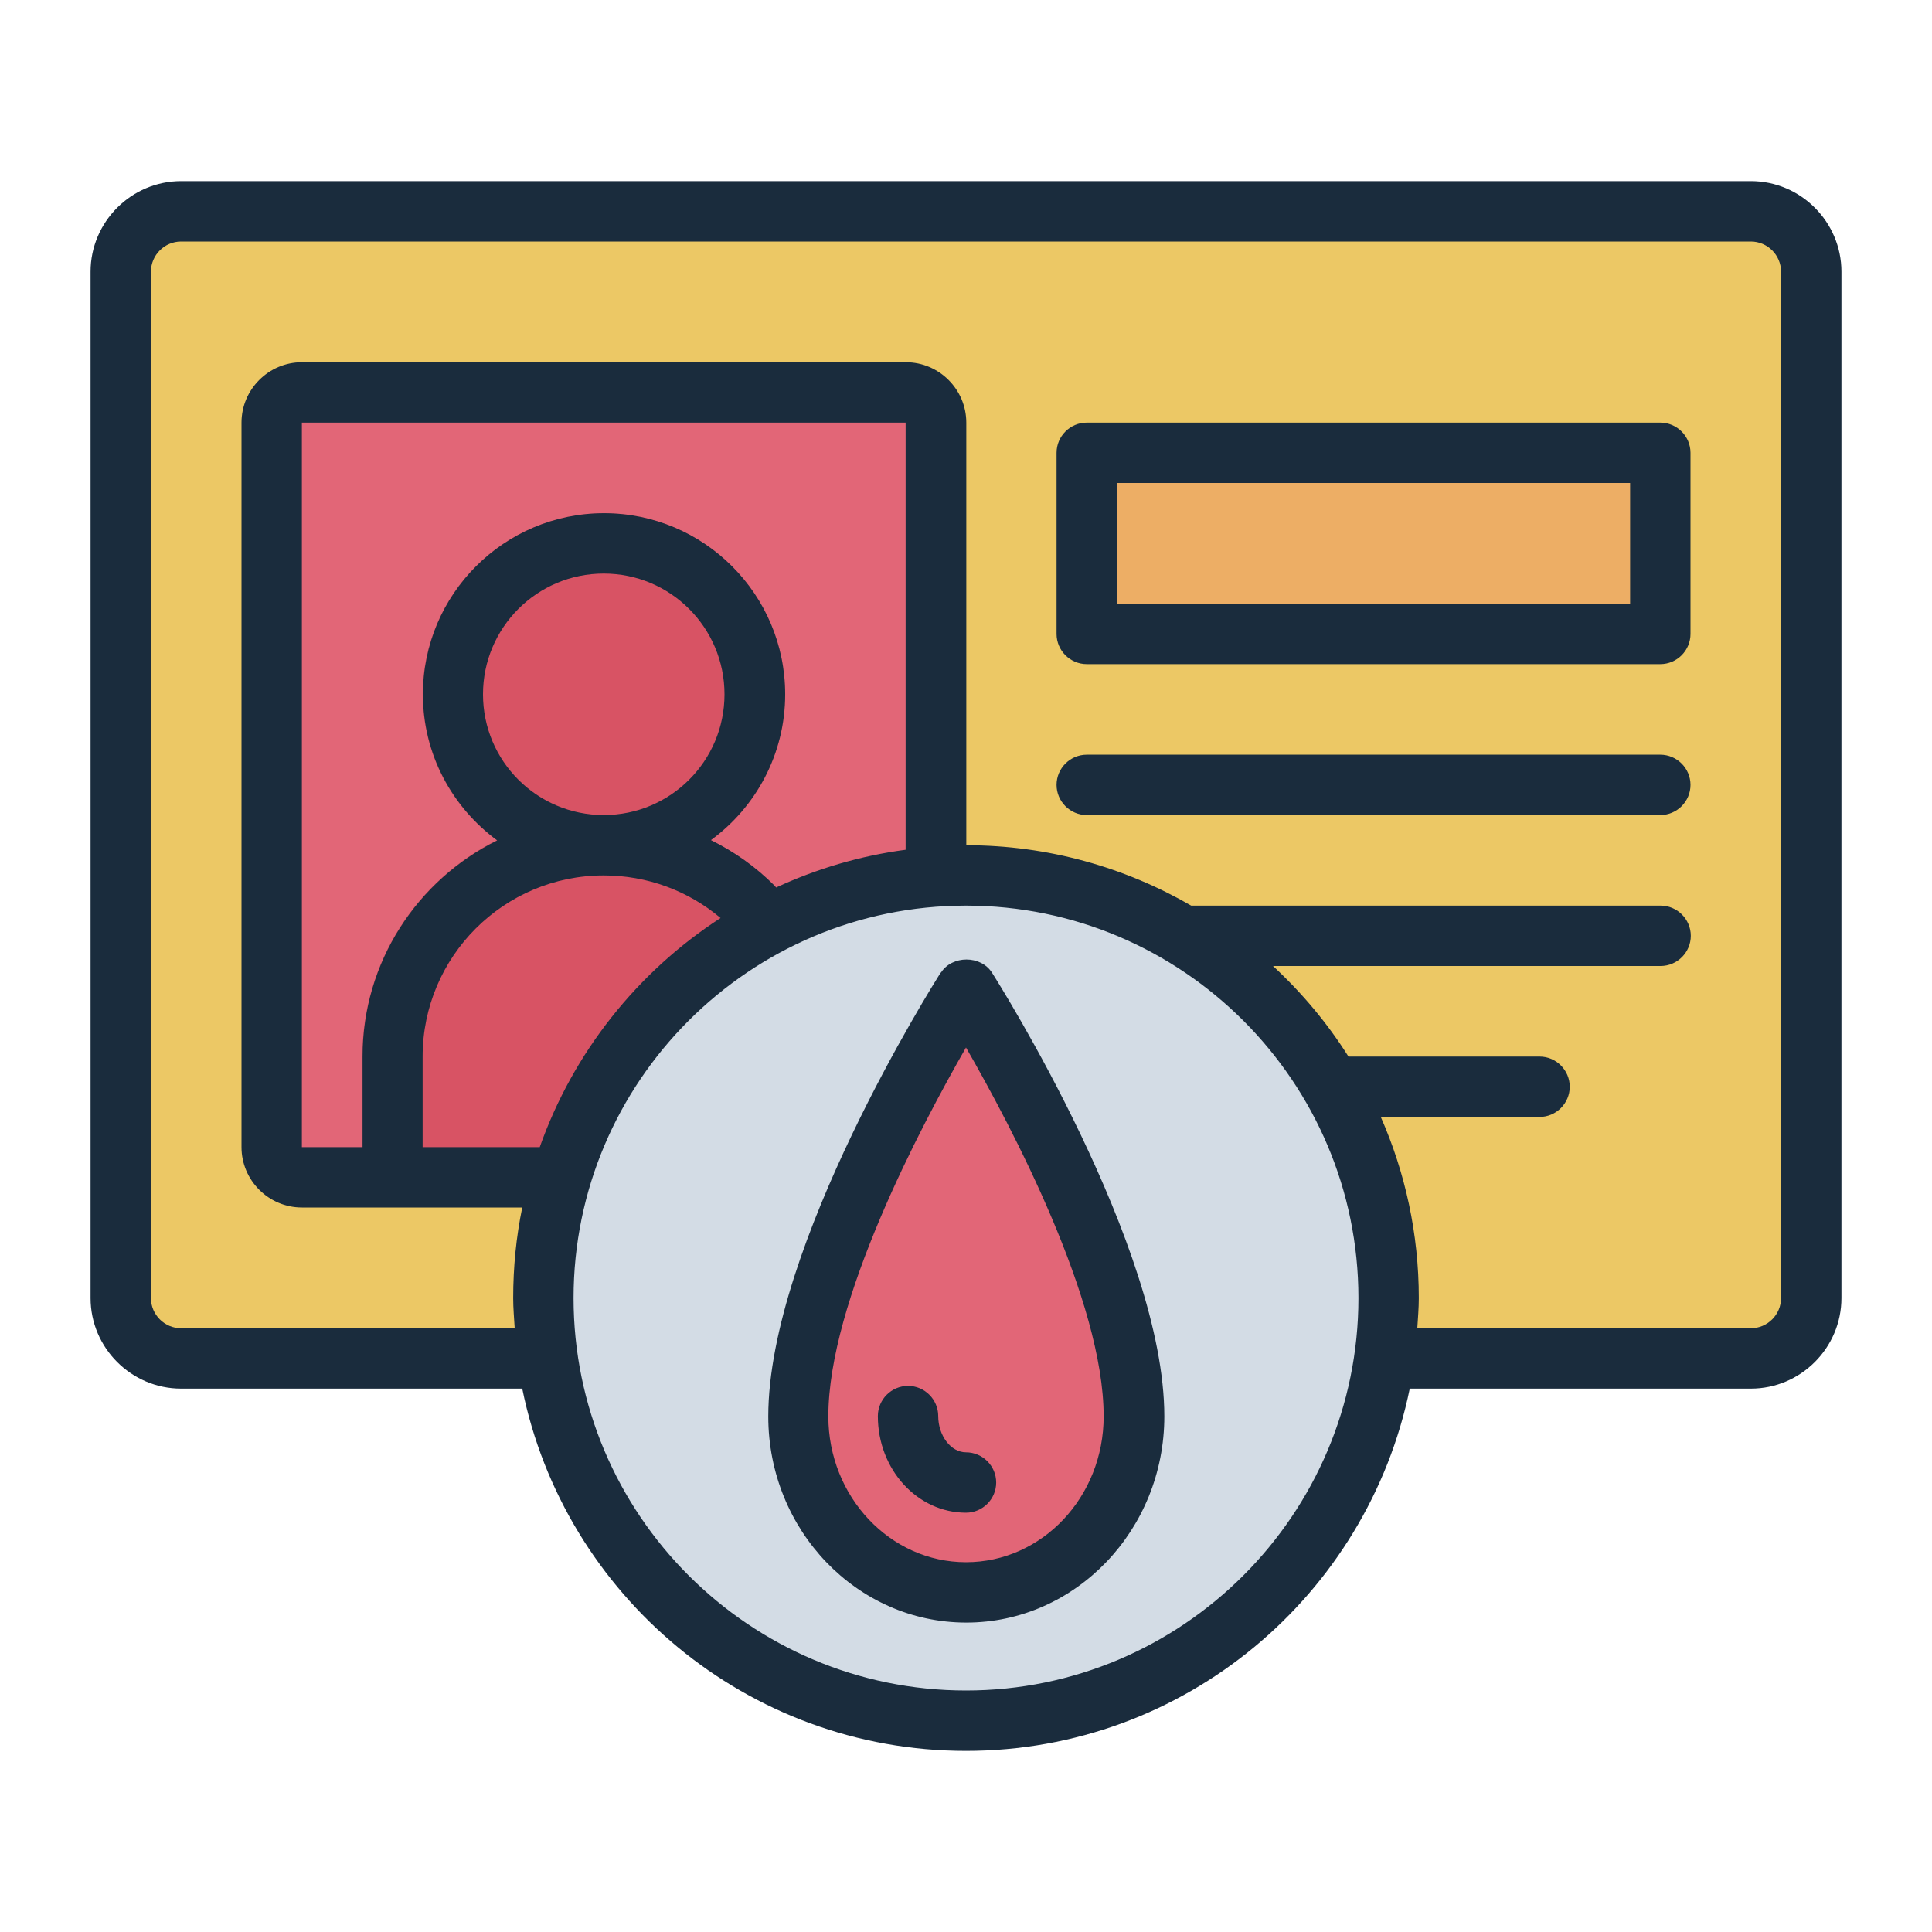 <svg xmlns="http://www.w3.org/2000/svg" viewBox="0 0 64 64"><rect fill="#ecc865" height="38" width="56" x="4" y="7"></rect><rect fill="#e26677" height="26" width="22" x="9" y="13"></rect><path d="m36 15h19v6h-19z" fill="#edae65"></path><path d="m28 35v4h-16v-4c0-3.14 1.82-5.86 4.46-7.17-1.49-1.08-2.46-2.84-2.46-4.83 0-3.31 2.69-6 6-6s6 2.69 6 6c0 1.99-.97 3.75-2.46 4.83 2.64 1.31 4.46 4.03 4.46 7.17z" fill="#d85364"></path><circle cx="32" cy="43" fill="#d3dce5" r="14"></circle><path d="m37.56 46.92c0 3.22-2.49 5.83-5.56 5.83s-5.56-2.61-5.56-5.83c0-5.42 5.56-14.17 5.56-14.17s5.56 8.75 5.56 14.17z" fill="#e26677"></path><path d="m58 6h-52c-1.65 0-3 1.35-3 3v34c0 1.65 1.35 3 3 3h11.3c1.39 6.84 7.45 12 14.7 12s13.3-5.16 14.7-12h11.3c1.65 0 3-1.35 3-3v-34c0-1.65-1.35-3-3-3zm-48 32v-24h20v14.15c-1.51.2-2.95.63-4.29 1.25-.02-.02-.03-.04-.05-.06-.63-.63-1.34-1.13-2.11-1.51 1.49-1.09 2.46-2.85 2.46-4.83 0-3.31-2.69-6-6-6s-6 2.69-6 6c0 1.99.97 3.74 2.46 4.84-2.64 1.31-4.46 4.02-4.46 7.16v3h-2zm6-15c0-2.21 1.79-4 4-4s4 1.79 4 4-1.79 4-4 4-4-1.79-4-4zm-2 12c0-3.31 2.69-6 6-6 1.43 0 2.79.5 3.87 1.41-2.75 1.78-4.88 4.45-5.99 7.59h-3.88zm18 21c-7.17 0-13-5.83-13-13s5.83-13 13-13 13 5.83 13 13-5.83 13-13 13zm27-13c0 .55-.45 1-1 1h-11.05c.02-.33.05-.66.05-1 0-2.13-.45-4.16-1.26-6h5.26c.55 0 1-.45 1-1s-.45-1-1-1h-6.33c-.7-1.11-1.54-2.11-2.5-3h12.84c.55 0 1-.45 1-1s-.45-1-1-1h-15.55c-2.2-1.27-4.74-2-7.45-2v-14c0-1.1-.9-2-2-2h-20.01c-1.1 0-2 .9-2 2v24c0 1.1.9 2 2 2h7.3c-.2.97-.3 1.97-.3 3 0 .34.03.67.05 1h-11.05c-.55 0-1-.45-1-1v-34c0-.55.45-1 1-1h52c.55 0 1 .45 1 1zm-4-29h-19c-.55 0-1 .45-1 1v6c0 .55.45 1 1 1h19c.55 0 1-.45 1-1v-6c0-.55-.45-1-1-1zm-1 6h-17v-4h17zm2 6c0 .55-.45 1-1 1h-19c-.55 0-1-.45-1-1s.45-1 1-1h19c.55 0 1 .45 1 1zm-24.84 6.22c-.23.37-5.71 9.06-5.71 14.7 0 3.77 2.94 6.83 6.56 6.83s6.56-3.07 6.56-6.83c0-5.64-5.48-14.34-5.71-14.7-.37-.58-1.32-.58-1.69 0zm.84 19.53c-2.51 0-4.56-2.17-4.56-4.83 0-3.81 3.04-9.57 4.56-12.22 1.52 2.64 4.56 8.4 4.56 12.22 0 2.67-2.04 4.83-4.56 4.83zm0-3.64c.55 0 1 .45 1 1s-.45 1-1 1c-1.61 0-2.92-1.43-2.92-3.2 0-.55.45-1 1-1s1 .45 1 1c0 .65.42 1.2.92 1.2z" fill="#1a2c3d"></path></svg>